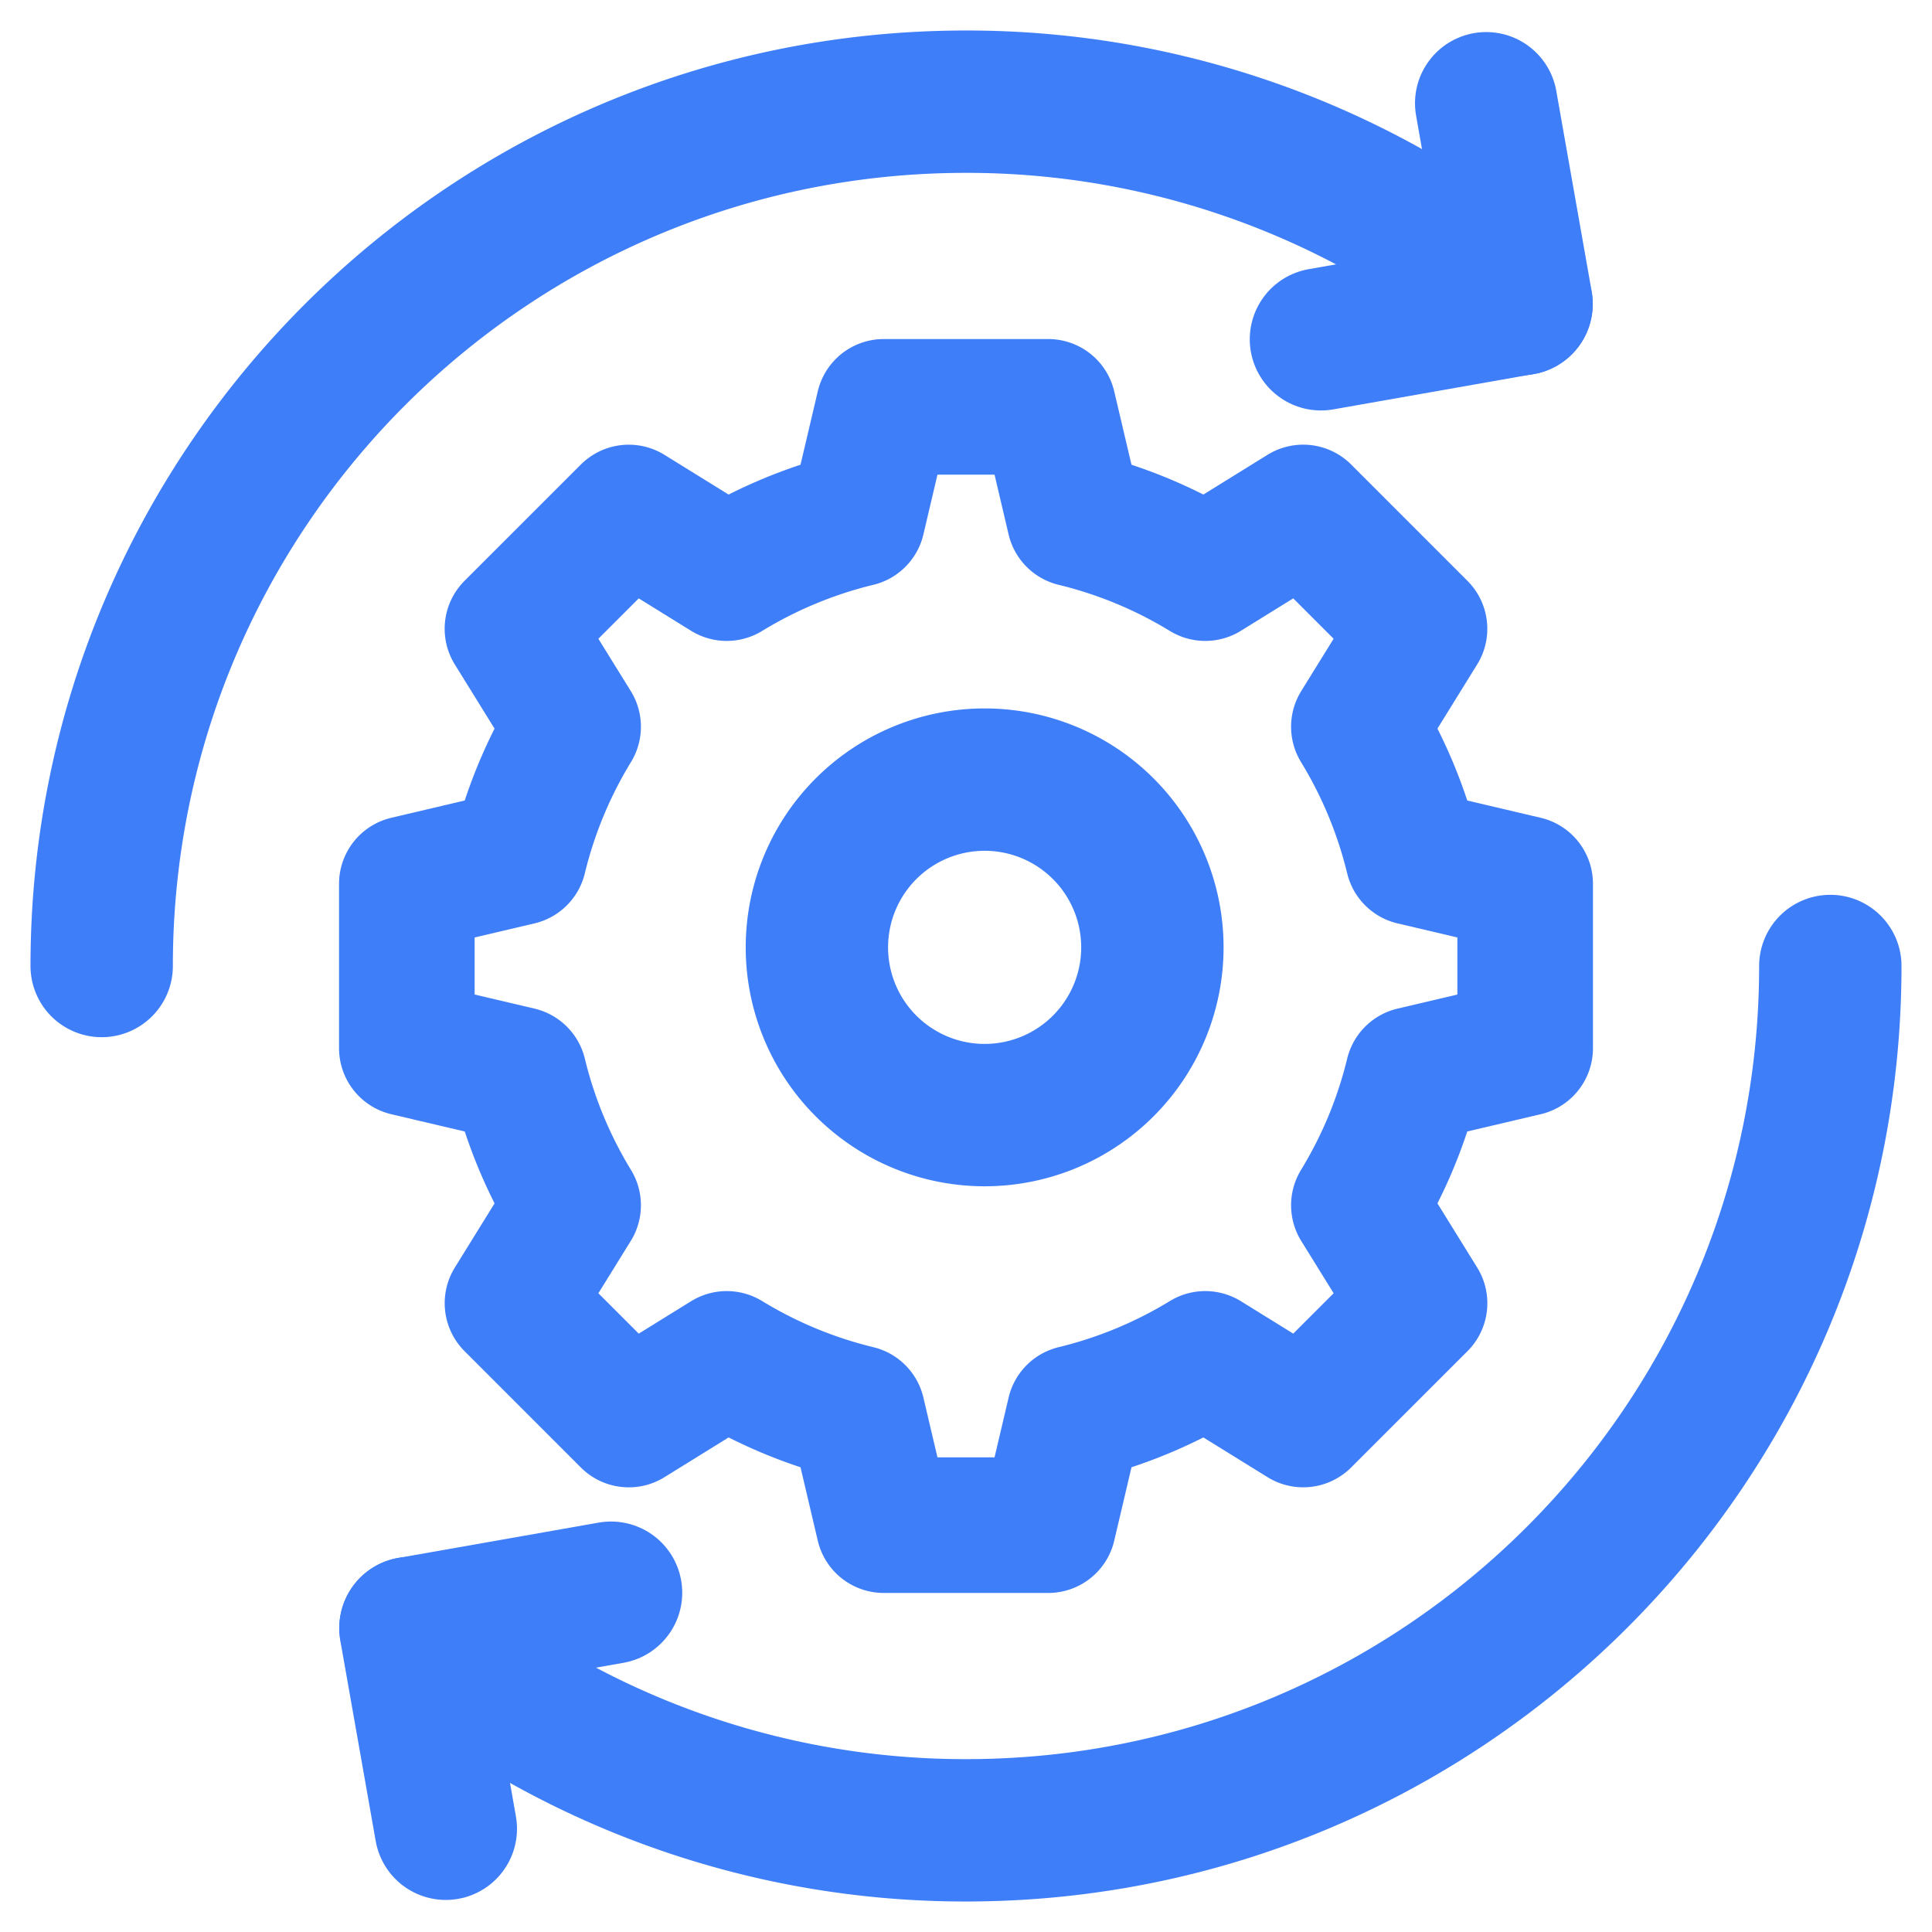 <svg xmlns="http://www.w3.org/2000/svg" width="57" height="57" fill="none"><path stroke="#3E7EF8" stroke-linecap="round" stroke-linejoin="round" stroke-miterlimit="10" stroke-width="4" d="M44.997 26.074v4.852l-3.307.778a13.5 13.5 0 0 1-1.599 3.855l1.79 2.89-3.432 3.431-2.89-1.789a13.5 13.5 0 0 1-3.855 1.599l-.778 3.307h-4.852l-.778-3.307a13.5 13.5 0 0 1-3.855-1.599l-2.89 1.79-3.431-3.432 1.789-2.89a13.5 13.5 0 0 1-1.598-3.855l-3.308-.778v-4.852l3.307-.778a13.5 13.5 0 0 1 1.599-3.855l-1.79-2.89 3.432-3.431 2.89 1.789a13.5 13.5 0 0 1 3.855-1.599l.778-3.307h4.852l.778 3.307a13.5 13.5 0 0 1 3.855 1.599l2.89-1.79 3.431 3.432-1.789 2.89a13.5 13.5 0 0 1 1.599 3.855z"/><path stroke="#3E7EF8" stroke-linecap="round" stroke-linejoin="round" stroke-miterlimit="10" stroke-width="4.2" d="m38.972 10.01 5.92-1.044-1.045-5.92M18.028 46.99l-5.92 1.044 1.045 5.92"/><path stroke="#3E7EF8" stroke-linecap="round" stroke-linejoin="round" stroke-miterlimit="10" stroke-width="4.2" d="M44.889 8.969A25.4 25.4 0 0 0 28.5 3C14.417 3 3 14.417 3 28.5m9.112 19.531A25.4 25.4 0 0 0 28.5 54C42.584 54 54 42.583 54 28.5m-29.899-.55a4.949 4.949 0 1 0 9.898 0 4.949 4.949 0 0 0-9.898 0"/></svg>